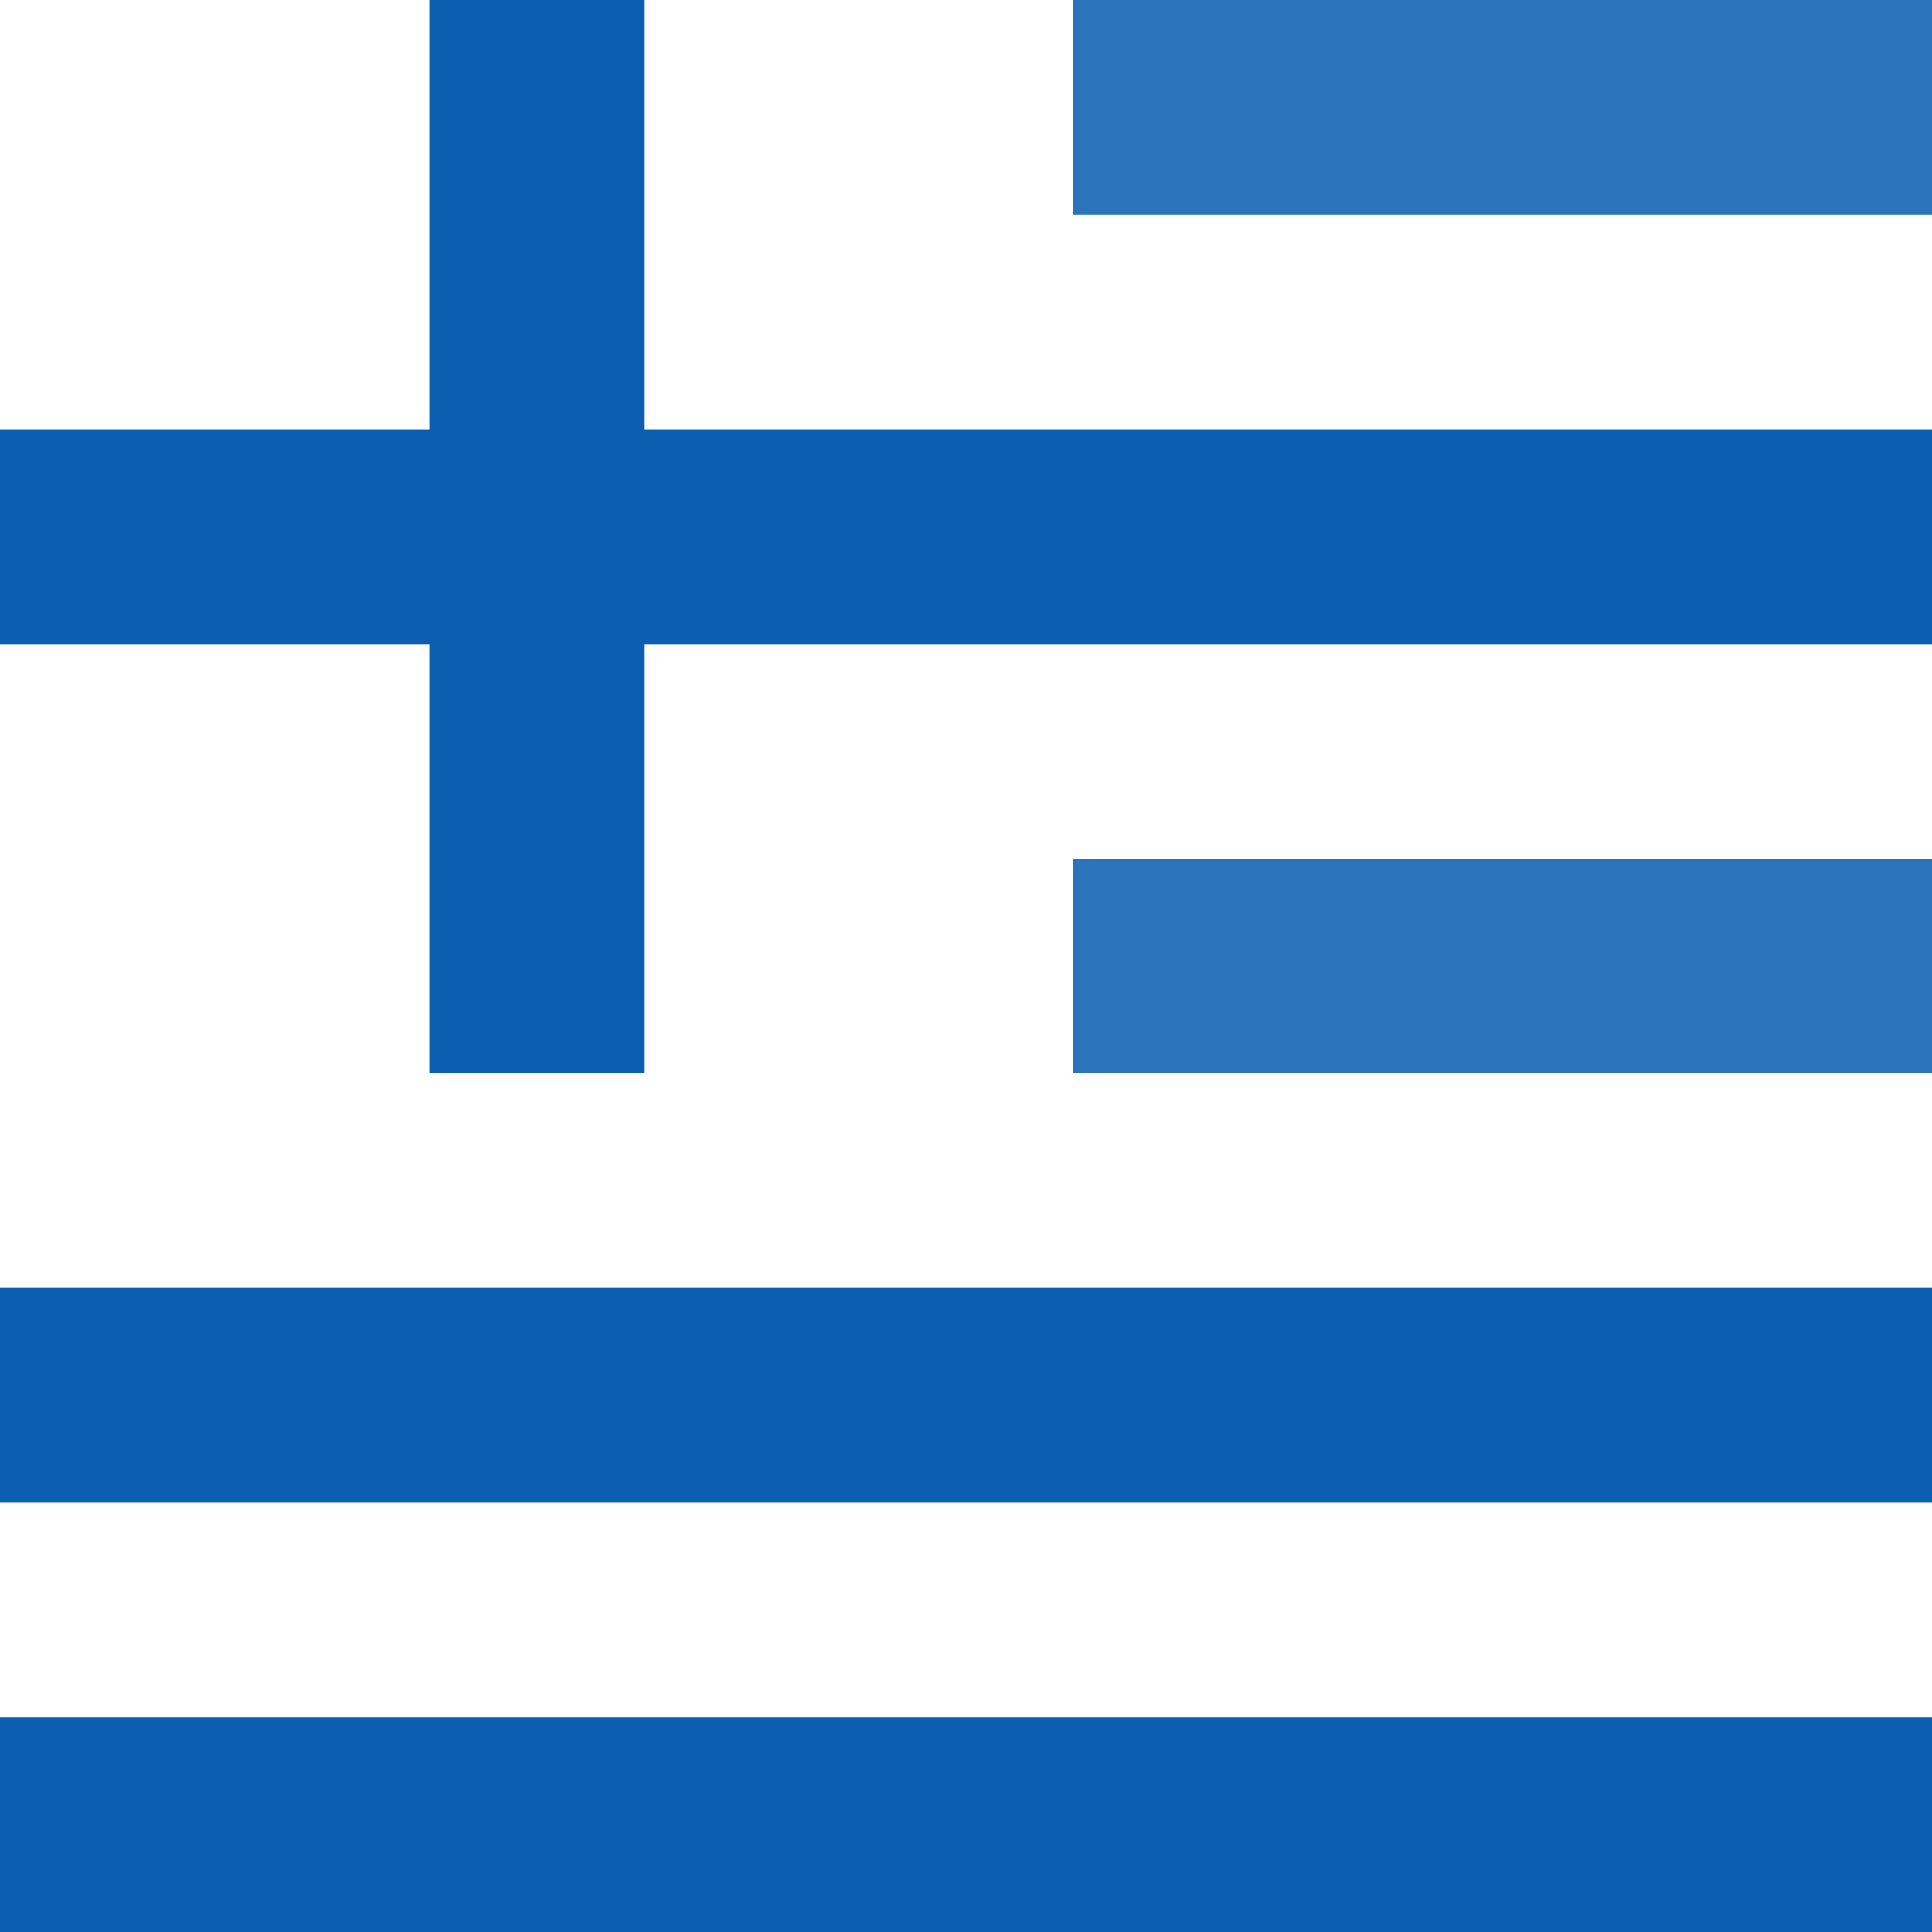 <?xml version="1.0" encoding="UTF-8"?><svg id="a" xmlns="http://www.w3.org/2000/svg" viewBox="0 0 450 450"><rect x="0" y="0" width="450" height="450" fill="#808080" stroke="none"/><defs><style>.b,.c{fill:#0c5fb0;}.d{fill:#fff;}.e{fill:#da1b1b;}.f{fill:#023891;}.c{opacity:.87;}</style></defs><rect class="d" x="0" y="150" width="450" height="150" transform="translate(450 0) rotate(90)"/><rect class="e" x="150" y="150" width="450" height="150" transform="translate(600 -150) rotate(90)"/><rect class="f" x="-150" y="150" width="450" height="150" transform="translate(300 150) rotate(90)"/><rect class="d" width="450" height="450"/><rect class="b" x="0" y="400" width="450" height="50"/><rect class="b" y="300" width="450" height="50"/><rect class="c" x="250" y="200" width="200" height="50"/><rect class="c" x="250" width="200" height="50"/><rect class="b" y="100" width="450" height="50"/><rect class="b" y="100" width="250" height="50" transform="translate(250 0) rotate(90)"/></svg>